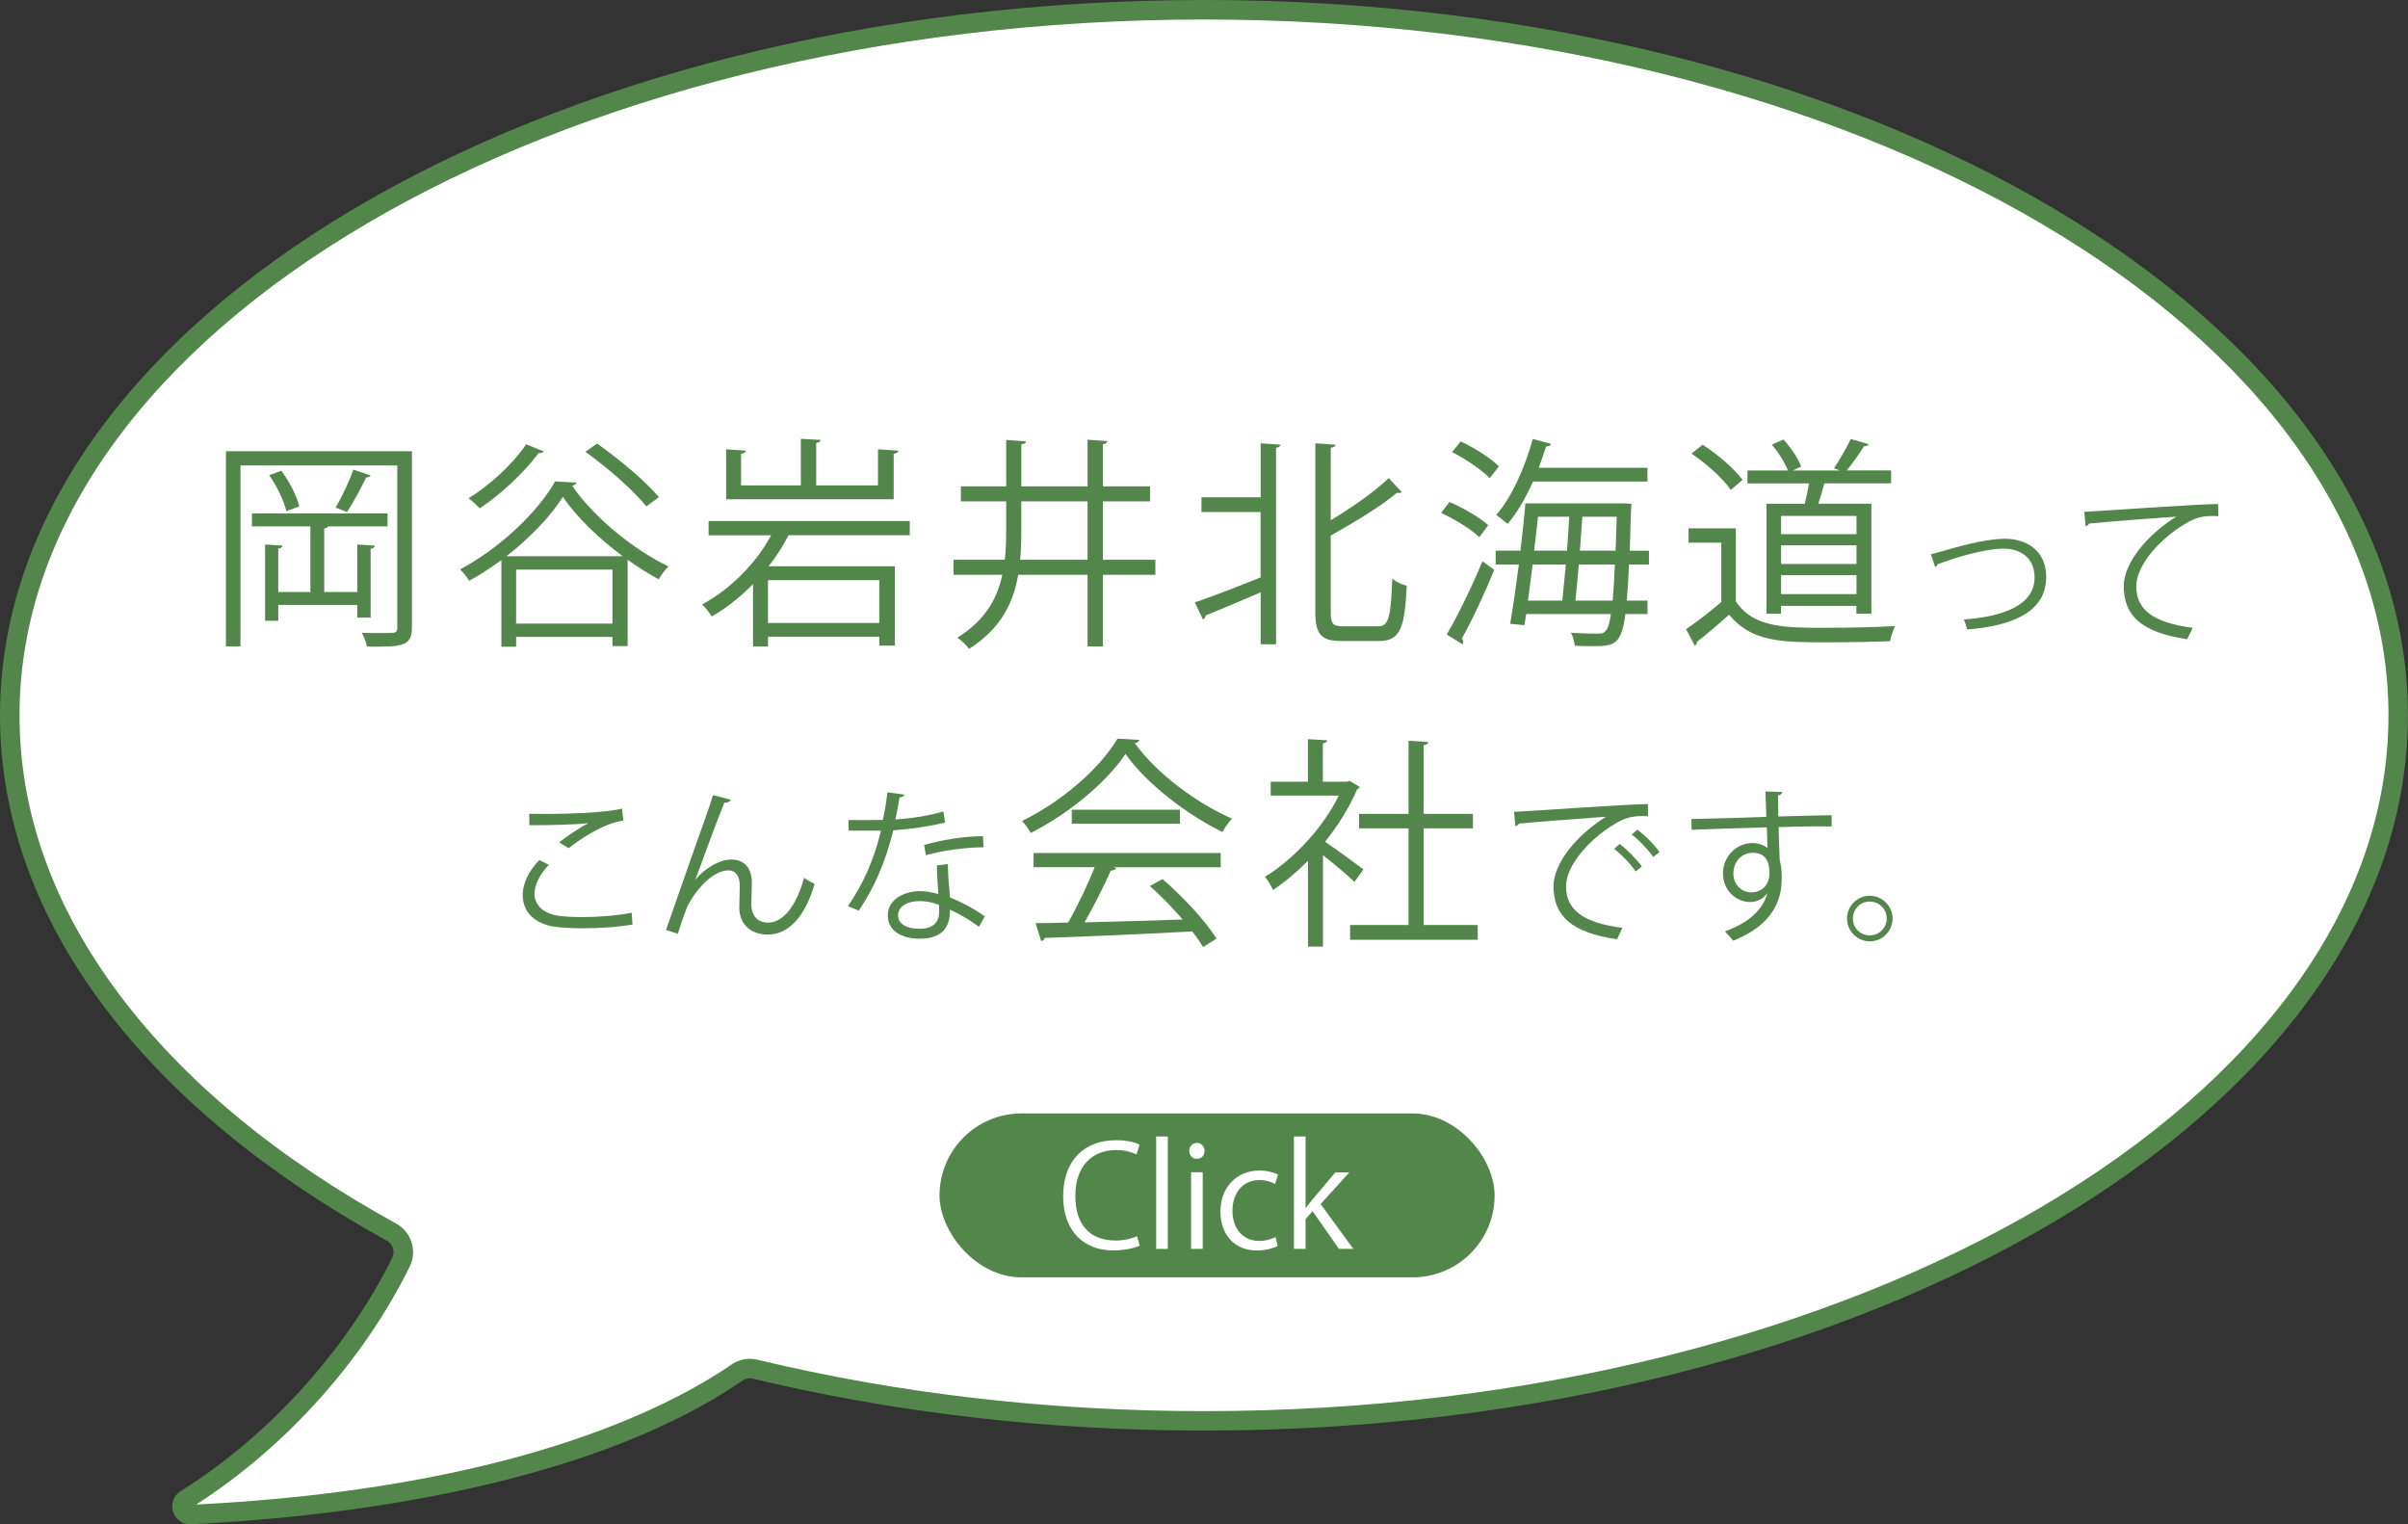 <?xml version="1.0" encoding="UTF-8"?>
<svg id="_レイヤー_2" data-name="レイヤー_2" xmlns="http://www.w3.org/2000/svg" viewBox="0 0 302.1 191.21">
  <rect x="0" y="0" width="302.1" height="191.21" fill="#333333" stroke="none"/>
  <defs>
    <style>
      .cls-1 {
        fill: #fff;
      }

      .cls-2 {
        fill: #53864a;
      }
    </style>
  </defs>
  <g id="_原稿" data-name="原稿">
    <g>
      <g>
        <path class="cls-1" d="M23.84,189.98c-.7,0-.92-.57-.97-.74-.05-.17-.17-.77.44-1.16,11.31-7.08,21.14-17.92,26.98-29.75.68-1.38.16-3.05-1.19-3.79C18.68,137.83,1.23,114.2,1.23,89.73,1.23,40.93,68.44,1.23,151.05,1.23s149.82,39.7,149.82,88.51-67.21,88.51-149.82,88.51c-19.46,0-38.41-2.18-56.32-6.49-.22-.05-.44-.08-.66-.08-.57,0-1.13.17-1.61.5-19.8,13.59-51.45,16.99-68.56,17.81h-.06Z"/>
        <path class="cls-2" d="M151.05,2.45c81.94,0,148.6,39.15,148.6,87.28s-66.66,87.28-148.6,87.28c-19.36,0-38.22-2.17-56.03-6.45-.31-.07-.63-.11-.95-.11-.82,0-1.62.25-2.3.72-8.34,5.72-28.11,15.58-67.16,17.56,11.23-7.2,20.96-18.04,26.79-29.84.97-1.97.23-4.35-1.7-5.41-14.84-8.15-26.5-17.79-34.67-28.65-8.35-11.1-12.58-22.9-12.58-35.09C2.45,41.61,69.11,2.45,151.05,2.45M151.05,0C67.63,0,0,40.17,0,89.73c0,26.05,18.68,49.5,48.52,65.89.77.43,1.07,1.38.68,2.17-5.04,10.21-14.29,21.59-26.53,29.25-1.93,1.21-1.05,4.16,1.17,4.16.04,0,.08,0,.12,0,16.13-.77,48.88-4.07,69.19-18.02.27-.19.59-.29.91-.29.12,0,.25.01.37.04,17.48,4.2,36.59,6.52,56.61,6.52,83.42,0,151.05-40.17,151.05-89.73S234.47,0,151.05,0h0Z"/>
      </g>
      <rect class="cls-2" x="117.87" y="139.67" width="69.64" height="20.56" rx="10.28" ry="10.28"/>
      <g>
        <path class="cls-2" d="M51.68,56.59v22.14c0,2.35-1.23,2.43-5.65,2.38-.08-.48-.36-1.26-.64-1.73.73.03,1.46.03,2.04.03.84,0,1.48,0,1.74-.03.5,0,.67-.14.67-.67v-20.32h-19.67v22.7h-1.82v-24.49h23.34ZM46.5,77.47h-1.68v-1.59h-9.91v1.99h-1.65v-9.57l2.18.14c-.03.2-.17.34-.53.36v5.46h4.03v-8.23h-7.33v-1.62h17.01v1.62h-7.44c-.06.14-.22.2-.5.25v7.98h4.14v-5.96l2.21.14c-.03.2-.17.34-.53.39v8.65ZM35.92,64.12c-.28-1.26-1.17-3.13-2.15-4.51l1.51-.56c1.04,1.34,1.96,3.19,2.27,4.48l-1.62.59ZM46.5,59.64c-.08.17-.28.25-.56.25-.62,1.26-1.59,3.13-2.41,4.34-.31-.11-1.09-.45-1.43-.56.78-1.29,1.74-3.36,2.24-4.76l2.15.73Z"/>
        <path class="cls-2" d="M62.9,70.25c-1.29.95-2.66,1.85-4.03,2.6-.25-.39-.73-1.04-1.15-1.43,4.9-2.6,9.71-7.11,11.92-11.03l2.69.14c-.08.22-.28.36-.56.39,2.71,3.97,7.75,8.06,12.09,10.13-.45.45-.92,1.09-1.23,1.62-1.26-.7-2.6-1.51-3.89-2.46v10.83h-1.9v-1.15h-12.09v1.23h-1.85v-10.89ZM68.22,56.62c-.08.17-.34.25-.64.2-1.9,2.55-4.79,5.23-7.39,6.94-.34-.34-.98-.95-1.4-1.26,2.55-1.57,5.46-4.17,7.22-6.77l2.21.9ZM78.12,69.77c-2.97-2.21-5.76-4.87-7.5-7.44-1.54,2.43-4.11,5.12-7.08,7.44h14.58ZM64.75,78.22h12.09v-6.77h-12.09v6.77ZM74.91,55.64c2.74,1.93,6.13,4.76,7.75,6.72l-1.57,1.17c-1.54-1.96-4.84-4.84-7.64-6.86l1.46-1.04Z"/>
        <path class="cls-2" d="M114.14,67.14h-15.22c-.64,1.29-1.48,2.6-2.49,3.89h15.84v9.96h-1.96v-1.12h-13.96v1.23h-1.88v-7.83c-1.54,1.57-3.27,2.97-5.18,4.06-.28-.45-.81-1.15-1.2-1.51,3.69-1.99,6.86-5.32,8.65-8.67h-7.84v-1.79h25.24v1.79ZM112.71,56.53c-.03.2-.2.34-.59.39v5.71h-21.02v-6.27l2.46.17c-.03.2-.2.34-.59.39v3.97h7.5v-5.85l2.49.14c-.03.2-.2.34-.56.39v5.32h7.75v-4.53l2.55.17ZM110.31,78.14v-5.37h-13.96v5.37h13.96Z"/>
        <path class="cls-2" d="M144.95,70.22v1.88h-6.58v8.98h-1.93v-8.98h-8.7c-.62,3.61-2.24,6.8-6.16,9.29-.31-.42-.98-1.09-1.48-1.4,3.47-2.15,5.01-4.87,5.65-7.89h-6.13v-1.88h6.44c.14-1.2.17-2.43.17-3.69v-3.64h-5.68v-1.88h5.68v-5.82l2.49.17c-.03.2-.2.34-.59.39v5.26h8.31v-5.85l2.49.17c-.03.2-.2.34-.56.39v5.29h5.91v1.88h-5.91v7.33h6.58ZM128.13,66.55c0,1.26-.03,2.46-.14,3.67h8.45v-7.33h-8.31v3.67Z"/>
        <path class="cls-2" d="M158.16,62.38v-6.77l2.49.17c-.03.2-.2.33-.56.39v24.65h-1.93v-6.52c-2.6,1.12-5.18,2.21-6.91,2.91,0,.22-.14.42-.34.48l-1.01-2.13c2.1-.7,5.18-1.9,8.25-3.13v-8.2h-7.42v-1.85h7.42ZM166.95,76.8c0,1.46.28,1.76,1.54,1.76h4.42c1.37,0,1.57-1.23,1.76-5.96.48.39,1.26.76,1.82.87-.25,5.15-.76,6.94-3.47,6.94h-4.7c-2.55,0-3.3-.78-3.3-3.64v-21.16l2.52.17c-.03.2-.2.33-.59.39v9.09c2.74-1.65,5.54-3.61,7.28-5.29l1.62,1.76c-.08.08-.2.11-.34.11-.08,0-.17,0-.25-.03-2.01,1.71-5.29,3.67-8.31,5.37v9.6Z"/>
        <path class="cls-2" d="M181.84,62.97c1.73.73,3.83,1.96,4.87,2.91l-1.12,1.51c-.98-.98-3.05-2.24-4.79-3.05l1.04-1.37ZM181.5,79.59c1.32-2.21,3.16-5.99,4.48-9.18l1.48,1.06c-1.2,2.99-2.85,6.49-4.06,8.62.11.17.17.31.17.45,0,.11-.03.2-.08.28l-1.99-1.23ZM186.9,59.98c-.98-1.01-3.02-2.41-4.73-3.27l1.09-1.34c1.71.81,3.78,2.1,4.79,3.13l-1.15,1.48ZM206.86,70.81h-2.49c-.08,1.82-.17,3.33-.28,4.53h2.6v1.68h-2.77c-.5,3.92-1.46,4.03-4.14,4.03-.67,0-1.46,0-2.21-.06-.06-.48-.22-1.2-.5-1.62,1.54.11,2.91.11,3.55.11.92,0,1.23-.73,1.48-2.46h-10.63l-.22,1.4-1.79-.17c.34-1.96.73-4.65,1.09-7.44h-2.91v-1.74h3.11c.25-2.07.48-4.14.62-5.93h12.31l1.01.06c-.03.17-.03.42-.06.59l-.17,5.29h2.41v1.74ZM206.69,60.4h-14.36c-.92,2.07-2.02,3.95-3.19,5.32-.34-.31-1.01-.84-1.43-1.12,1.9-2.15,3.58-5.88,4.59-9.54l2.29.62c-.06.2-.25.31-.62.31-.28.9-.59,1.79-.92,2.69h13.63v1.74ZM196,75.34c.14-1.32.28-2.88.45-4.53h-4.17c-.2,1.59-.39,3.13-.59,4.53h4.31ZM196.59,69.07c.11-1.46.2-2.91.28-4.25h-3.92c-.14,1.37-.31,2.8-.48,4.25h4.11ZM198.07,70.81c-.14,1.65-.28,3.25-.42,4.53h4.67c.11-1.17.2-2.66.28-4.53h-4.53ZM198.52,64.82c-.11,1.34-.2,2.8-.31,4.25h4.48c.06-1.26.08-2.69.14-4.25h-4.31Z"/>
        <path class="cls-2" d="M217.77,66.27v9.15c2.18,3.33,6.18,3.33,11.22,3.33,3.02,0,6.58-.08,8.76-.22-.22.45-.56,1.34-.62,1.9-1.93.08-5.01.14-7.78.14-5.76,0-9.6,0-12.42-3.47-1.37,1.23-2.85,2.49-4.06,3.44.03.25-.06.36-.25.45l-1.09-2.07c1.34-.9,2.99-2.18,4.42-3.41v-7.44h-4.11v-1.79h5.93ZM213.6,55.78c1.88,1.2,4.03,3.05,5.01,4.42l-1.48,1.26c-.92-1.4-3.05-3.3-4.92-4.56l1.4-1.12ZM221.63,63.19h4.79c.2-.78.39-1.71.53-2.55h-7.72v-1.62h5.07c-.36-.98-1.2-2.29-2.01-3.25l1.46-.64c.92,1.01,1.88,2.41,2.21,3.39l-1.04.5h5.9l-.73-.28c.7-1.04,1.59-2.6,2.1-3.67l2.24.64c-.08.17-.28.25-.59.28-.53.87-1.4,2.1-2.16,3.02h5.57v1.62h-8.37c-.2.75-.48,1.71-.76,2.55h6.66v13.8h-1.88v-.98h-9.46v.98h-1.82v-13.8ZM232.91,67v-2.29h-9.46v2.29h9.46ZM223.45,68.4v2.35h9.46v-2.35h-9.46ZM223.45,74.53h9.46v-2.38h-9.46v2.38Z"/>
        <path class="cls-2" d="M242.26,69.52c.37-.08,1.12-.29,1.82-.49,2.54-.76,5.5-1.45,7.4-1.45,2.76,0,5.23,1.47,5.23,4.8,0,4.5-4.46,6.15-9.92,6.58-.08-.31-.29-1-.41-1.25,4.8-.35,8.87-1.74,8.87-5.25,0-2.56-1.82-3.66-3.99-3.64-1.64.02-4.27.61-6.85,1.49-.47.16-.98.35-1.31.45-.04.16-.18.31-.33.35l-.53-1.59Z"/>
        <path class="cls-2" d="M261.49,64.2c1.53-.06,14.13-.96,16.79-.98l.02,1.53c-.27-.02-.51-.02-.76-.02-1.19,0-2.19.2-3.5,1.04-3.07,1.84-6.03,5.13-6.03,7.77,0,2.86,2,4.56,7.07,5.21l-.67,1.43c-5.81-.84-7.97-3-7.97-6.64,0-2.88,2.84-6.38,6.58-8.73-2.17.14-8.28.61-10.92.86-.06.16-.29.31-.45.33l-.16-1.8Z"/>
        <path class="cls-2" d="M79.35,115.97c-1.8.33-4.17.47-6.22.47-1.72,0-3.21-.1-4.01-.27-2.47-.55-3.54-2.11-3.54-3.91,0-1.57.88-3.15,2.09-4.38l1.19.61c-1.15,1.19-1.8,2.49-1.8,3.64s.8,2.27,2.56,2.66c.71.16,1.92.25,3.33.25,1.98,0,4.36-.16,6.3-.55l.1,1.47ZM70.17,105.65c1.06-.82,2.51-1.82,3.62-2.37v-.02c-1.55.18-5.11.27-7.38.25,0-.39,0-1.06-.02-1.43.45.02,8.3.14,11.65-.65l.16,1.51c-2.43.29-5.56,2.41-6.87,3.46l-1.17-.74Z"/>
        <path class="cls-2" d="M83.56,116.65c1.51-4.33,4.03-11.57,4.83-13.74.39-1.1.92-2.66,1.06-3.17l2.21.57c-.1.29-.39.39-.8.39-1.12,2.8-2.86,7.59-3.62,9.63h.02c1.21-1.47,3.05-2.51,4.48-2.51,1.78,0,2.64,1.21,2.58,3.11l-.06,2.43c-.02,1.53.8,2.37,2.13,2.37,1.84,0,3.54-2.11,4.48-5.62.41.29.9.55,1.33.76-1.12,3.91-3.15,6.36-5.87,6.36-2.17,0-3.58-1.31-3.58-3.39,0-.39.06-2.27.06-2.7,0-1.29-.53-1.96-1.43-1.96-2.35,0-4.72,3.42-5.23,4.74-.29.72-.74,2.02-1.12,3.21l-1.45-.47Z"/>
        <path class="cls-2" d="M113.48,99.68c-.06.16-.27.33-.63.35-.14.9-.33,1.96-.51,2.76,2-.12,4.23-.47,6.01-1l.22,1.39c-1.9.47-4.15.8-6.5.98-.98,3.93-2.33,7.12-4.33,10.06l-1.37-.55c1.86-2.68,3.27-5.75,4.15-9.47h-4.07v-1.33h2.43c.63,0,1.29-.02,1.88-.02.25-1.08.43-2.25.57-3.46l2.15.29ZM118.92,108.39c.02,1.66.14,2.78.27,4.19,1.31.51,3.01,1.39,4.36,2.37l-.74,1.31c-1.12-.86-2.51-1.66-3.62-2.15,0,2.04-.82,3.64-3.82,3.64-2.27,0-4.01-1.02-3.99-2.94,0-2.04,2.15-3.03,4.03-3.03.74,0,1.49.14,2.31.37-.08-1.31-.18-2.64-.18-3.6l1.39-.16ZM117.8,113.5c-.84-.33-1.7-.47-2.43-.47-1.23,0-2.68.49-2.7,1.76,0,1.17,1.15,1.72,2.74,1.72,1.47,0,2.41-.72,2.41-2.07,0-.33,0-.63-.02-.94ZM123.4,106.28c-2.31.02-5.11.39-7.24,1l-.22-1.29c2.33-.67,5.15-1.1,7.38-1.1l.08,1.39Z"/>
        <path class="cls-2" d="M142.96,92.81c-.08.22-.31.36-.59.42,2.74,3.81,7.81,7.56,12.2,9.46-.45.45-.9,1.12-1.2,1.68-4.45-2.18-9.49-6.02-12.17-9.79-2.32,3.47-7,7.44-11.89,9.91-.22-.39-.7-1.12-1.09-1.51,4.92-2.38,9.77-6.58,11.98-10.33l2.77.17ZM129.67,108.79v-1.79h23.48v1.79h-13.46l.34.11c-.08.2-.31.28-.67.31-.84,1.9-2.1,4.42-3.3,6.49,3.72-.08,8.06-.22,12.31-.36-1.26-1.46-2.71-2.97-4.11-4.2l1.59-.87c2.63,2.27,5.46,5.34,6.77,7.47l-1.68,1.06c-.36-.59-.81-1.26-1.37-1.96-6.8.36-14.02.67-18.5.81-.06.25-.22.36-.45.39l-.7-2.24c1.18,0,2.55-.03,4.09-.08,1.15-2.02,2.46-4.76,3.33-6.94h-7.67ZM134.46,101.57h13.57v1.76h-13.57v-1.76Z"/>
        <path class="cls-2" d="M170.61,98.71c-.03.11-.2.22-.34.28-.98,2.32-2.41,4.56-4.03,6.6,1.34.9,4.09,2.91,4.81,3.47l-1.12,1.57c-.78-.78-2.58-2.27-3.95-3.36v11.47h-1.88v-10.77c-1.43,1.43-2.91,2.69-4.39,3.67-.2-.48-.7-1.32-1.01-1.65,3.53-2.18,7.25-6.07,9.26-10.19h-8.54v-1.74h4.67v-5.34l2.43.14c-.03.2-.2.34-.56.39v4.81h3.02l.34-.11,1.26.76ZM178.62,116.03h6.77v1.85h-16.01v-1.85h7.33v-12.12h-6.21v-1.82h6.21v-9.18l2.49.17c-.03.2-.2.34-.59.39v8.62h6.18v1.82h-6.18v12.12Z"/>
        <path class="cls-2" d="M189.95,101.84c1.53-.06,14.13-.96,16.79-.98l.02,1.53c-.27-.02-.51-.02-.76-.02-1.19,0-2.19.2-3.5,1.04-3.07,1.84-6.03,5.13-6.03,7.77,0,2.86,2,4.56,7.07,5.21l-.67,1.43c-5.81-.84-7.97-3-7.97-6.64,0-2.88,2.84-6.38,6.58-8.73-2.25.16-8.28.61-10.92.86-.06.16-.29.31-.45.33l-.16-1.8ZM203.2,105.87c.98.74,2.15,1.94,2.78,2.82l-.78.63c-.57-.9-1.82-2.17-2.7-2.84l.69-.61ZM205.41,104.07c1,.74,2.19,1.92,2.78,2.82l-.78.61c-.55-.82-1.74-2.09-2.7-2.82l.7-.61Z"/>
        <path class="cls-2" d="M221.6,102.46c-.02-.45-.08-2.68-.12-3.19l2.11.08c-.02.16-.16.37-.53.43,0,.25,0,.49.04,2.64,2.52-.08,5.15-.14,6.69-.16v1.41c-1.74-.04-4.21,0-6.65.08.04,1.6.08,3.07.14,4.19.2.67.25,1.29.25,2.15,0,.65-.06,1.41-.2,1.98-.53,2.39-2.29,4.5-5.89,5.93-.27-.35-.72-.86-1.04-1.17,3.13-1.12,4.8-2.82,5.32-4.76h-.02c-.43.61-1.19,1.08-2.11,1.08-1.82,0-3.43-1.49-3.43-3.58-.02-2.17,1.74-3.82,3.68-3.82.74,0,1.49.27,1.9.63,0-.35-.04-1.72-.08-2.6-2.13.04-8.59.27-9.43.31l-.04-1.35,4.66-.12,4.76-.16ZM221.98,109.63c0-.8,0-2.66-2.09-2.66-1.41.02-2.41,1.1-2.43,2.6,0,1.43,1.08,2.37,2.27,2.37,1.45,0,2.25-1.12,2.25-2.31Z"/>
        <path class="cls-2" d="M237.44,115.22c0,1.58-1.29,2.86-2.86,2.86s-2.86-1.29-2.86-2.86,1.29-2.86,2.86-2.86,2.86,1.33,2.86,2.86ZM236.7,115.22c0-1.19-.94-2.13-2.13-2.13s-2.11.94-2.11,2.13.94,2.11,2.11,2.11c1.23,0,2.13-.98,2.13-2.11Z"/>
      </g>
      <g>
        <path class="cls-1" d="M142.97,156.25c-.62.3-1.81.6-3.35.6-3.46,0-6.24-2.24-6.24-6.79s2.7-7.03,6.63-7.03c1.6,0,2.54.33,2.96.55l-.39,1.23c-.62-.3-1.48-.55-2.54-.55-3.05,0-5.13,2.04-5.13,5.75s1.9,5.6,5.04,5.6c1.02,0,2.03-.23,2.7-.55l.32,1.18Z"/>
        <path class="cls-1" d="M146.51,156.66h-1.46v-14.1h1.46v14.1Z"/>
        <path class="cls-1" d="M150.15,145.36c-.56,0-.95-.44-.95-1s.41-.99.97-.99.95.44.95.99c0,.62-.41,1-.97,1ZM150.89,156.66h-1.46v-9.61h1.46v9.61Z"/>
        <path class="cls-1" d="M160.28,156.31c-.42.21-1.38.55-2.61.55-2.75,0-4.56-1.96-4.56-4.9s1.96-5.13,4.92-5.13c1.08,0,1.94.32,2.31.51l-.37,1.18c-.41-.23-1.04-.49-1.97-.49-2.22,0-3.38,1.78-3.38,3.84,0,2.33,1.39,3.79,3.33,3.79.95,0,1.6-.26,2.08-.48l.26,1.13Z"/>
        <path class="cls-1" d="M169.78,156.66h-1.8l-3.31-4.74-.88,1v3.74h-1.46v-14.1h1.46v8.97h.04c.23-.33.56-.76.83-1.07l2.87-3.4h1.76l-3.61,3.97,4.11,5.64Z"/>
      </g>
    </g>
  </g>
</svg>